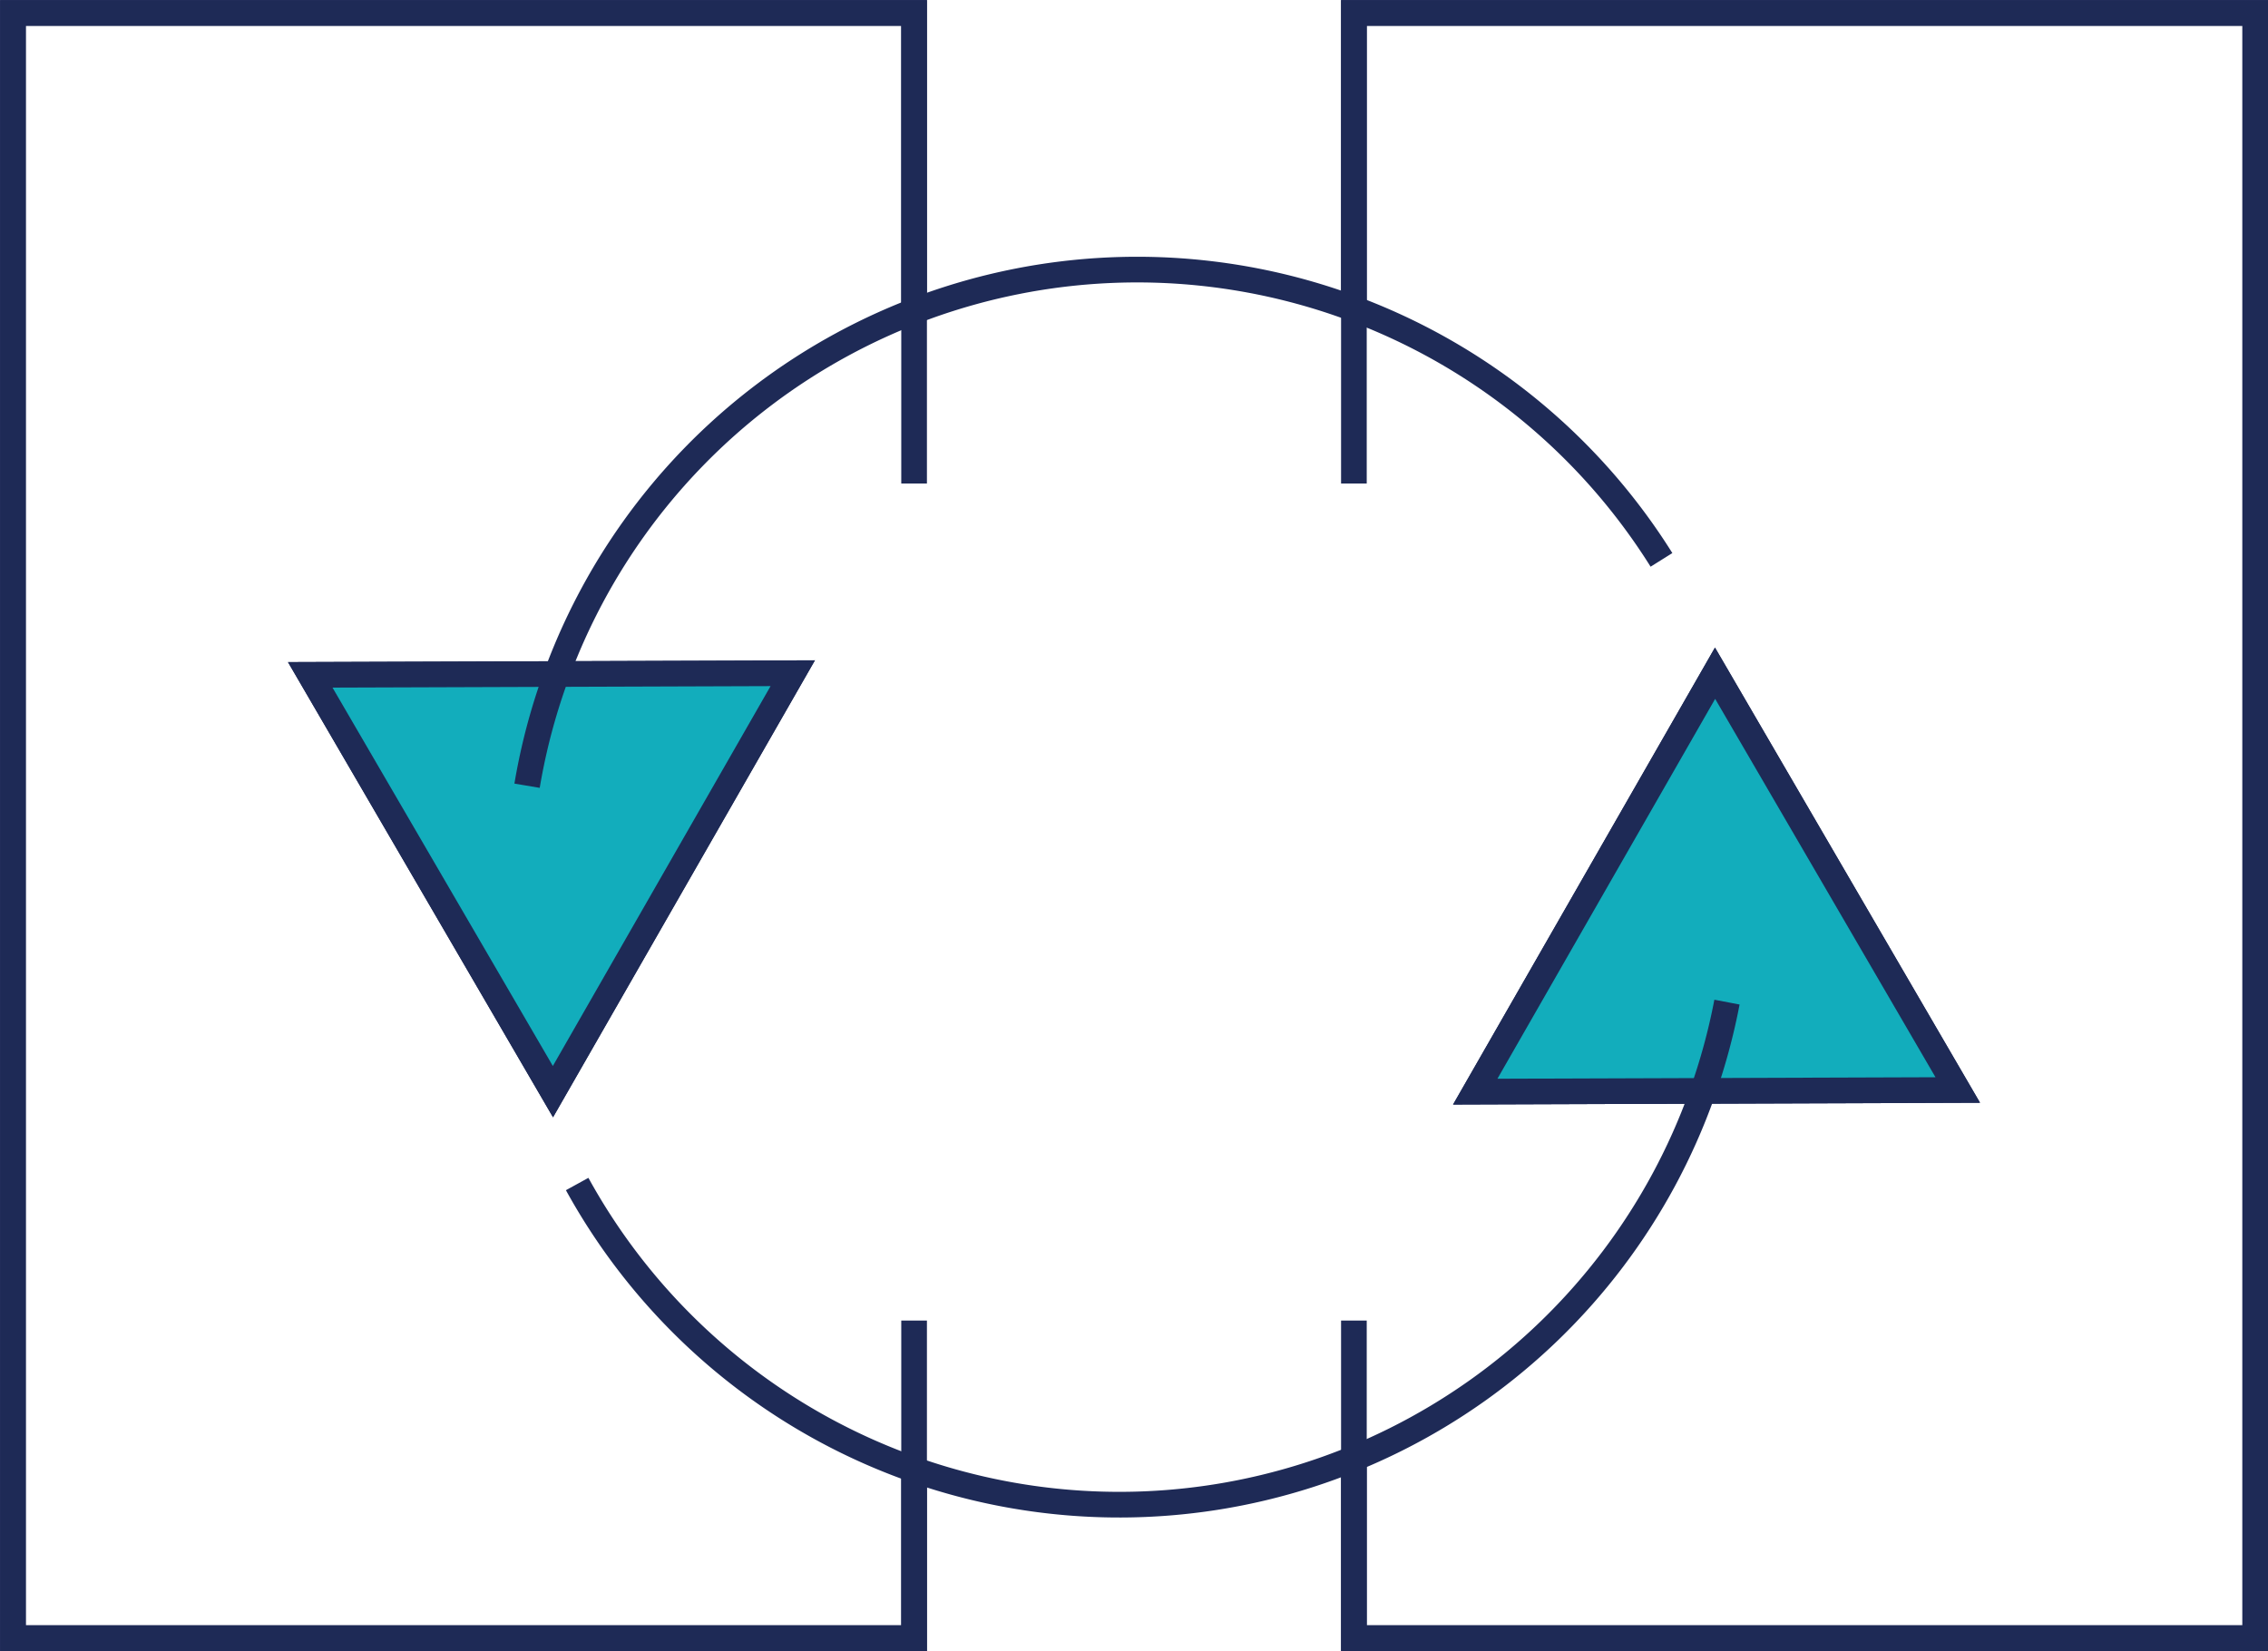 <svg id="Layer_1" data-name="Layer 1" xmlns="http://www.w3.org/2000/svg" viewBox="0 0 110.46 80.42"><defs><style>.cls-1{fill:#12adbc;}.cls-1,.cls-2{stroke:#1e2a56;stroke-miterlimit:10;stroke-width:1.25px;}.cls-2{fill:none;}</style></defs><title>Artboard 145</title><polygon class="cls-1" points="95.35 53.09 83.53 32.79 71.85 53.17 95.35 53.09"/><polygon class="cls-1" points="95.35 53.09 83.53 32.79 71.85 53.17 95.35 53.09"/><polygon class="cls-1" points="15.11 32.87 26.93 53.17 38.61 32.79 15.11 32.87"/><polygon class="cls-1" points="15.11 32.87 26.93 53.17 38.61 32.79 15.11 32.87"/><path class="cls-2" d="M28.11,57.67a30.13,30.13,0,0,0,56-8.86"/><path class="cls-2" d="M80.92,27.27a30.13,30.13,0,0,0-55.25,11"/><polyline class="cls-2" points="44.52 71.45 44.52 79.79 0.63 79.79 0.63 0.63 44.52 0.63 44.52 15.24"/><polyline class="cls-2" points="65.94 71.45 65.94 79.79 109.84 79.79 109.84 0.63 65.94 0.63 65.94 15.24"/><polyline class="cls-2" points="44.52 64.32 44.52 79.79 0.63 79.79 0.63 0.63 44.52 0.63 44.52 23.55"/><polyline class="cls-2" points="65.94 64.32 65.94 79.79 109.84 79.79 109.84 0.63 65.94 0.63 65.94 23.55"/></svg>